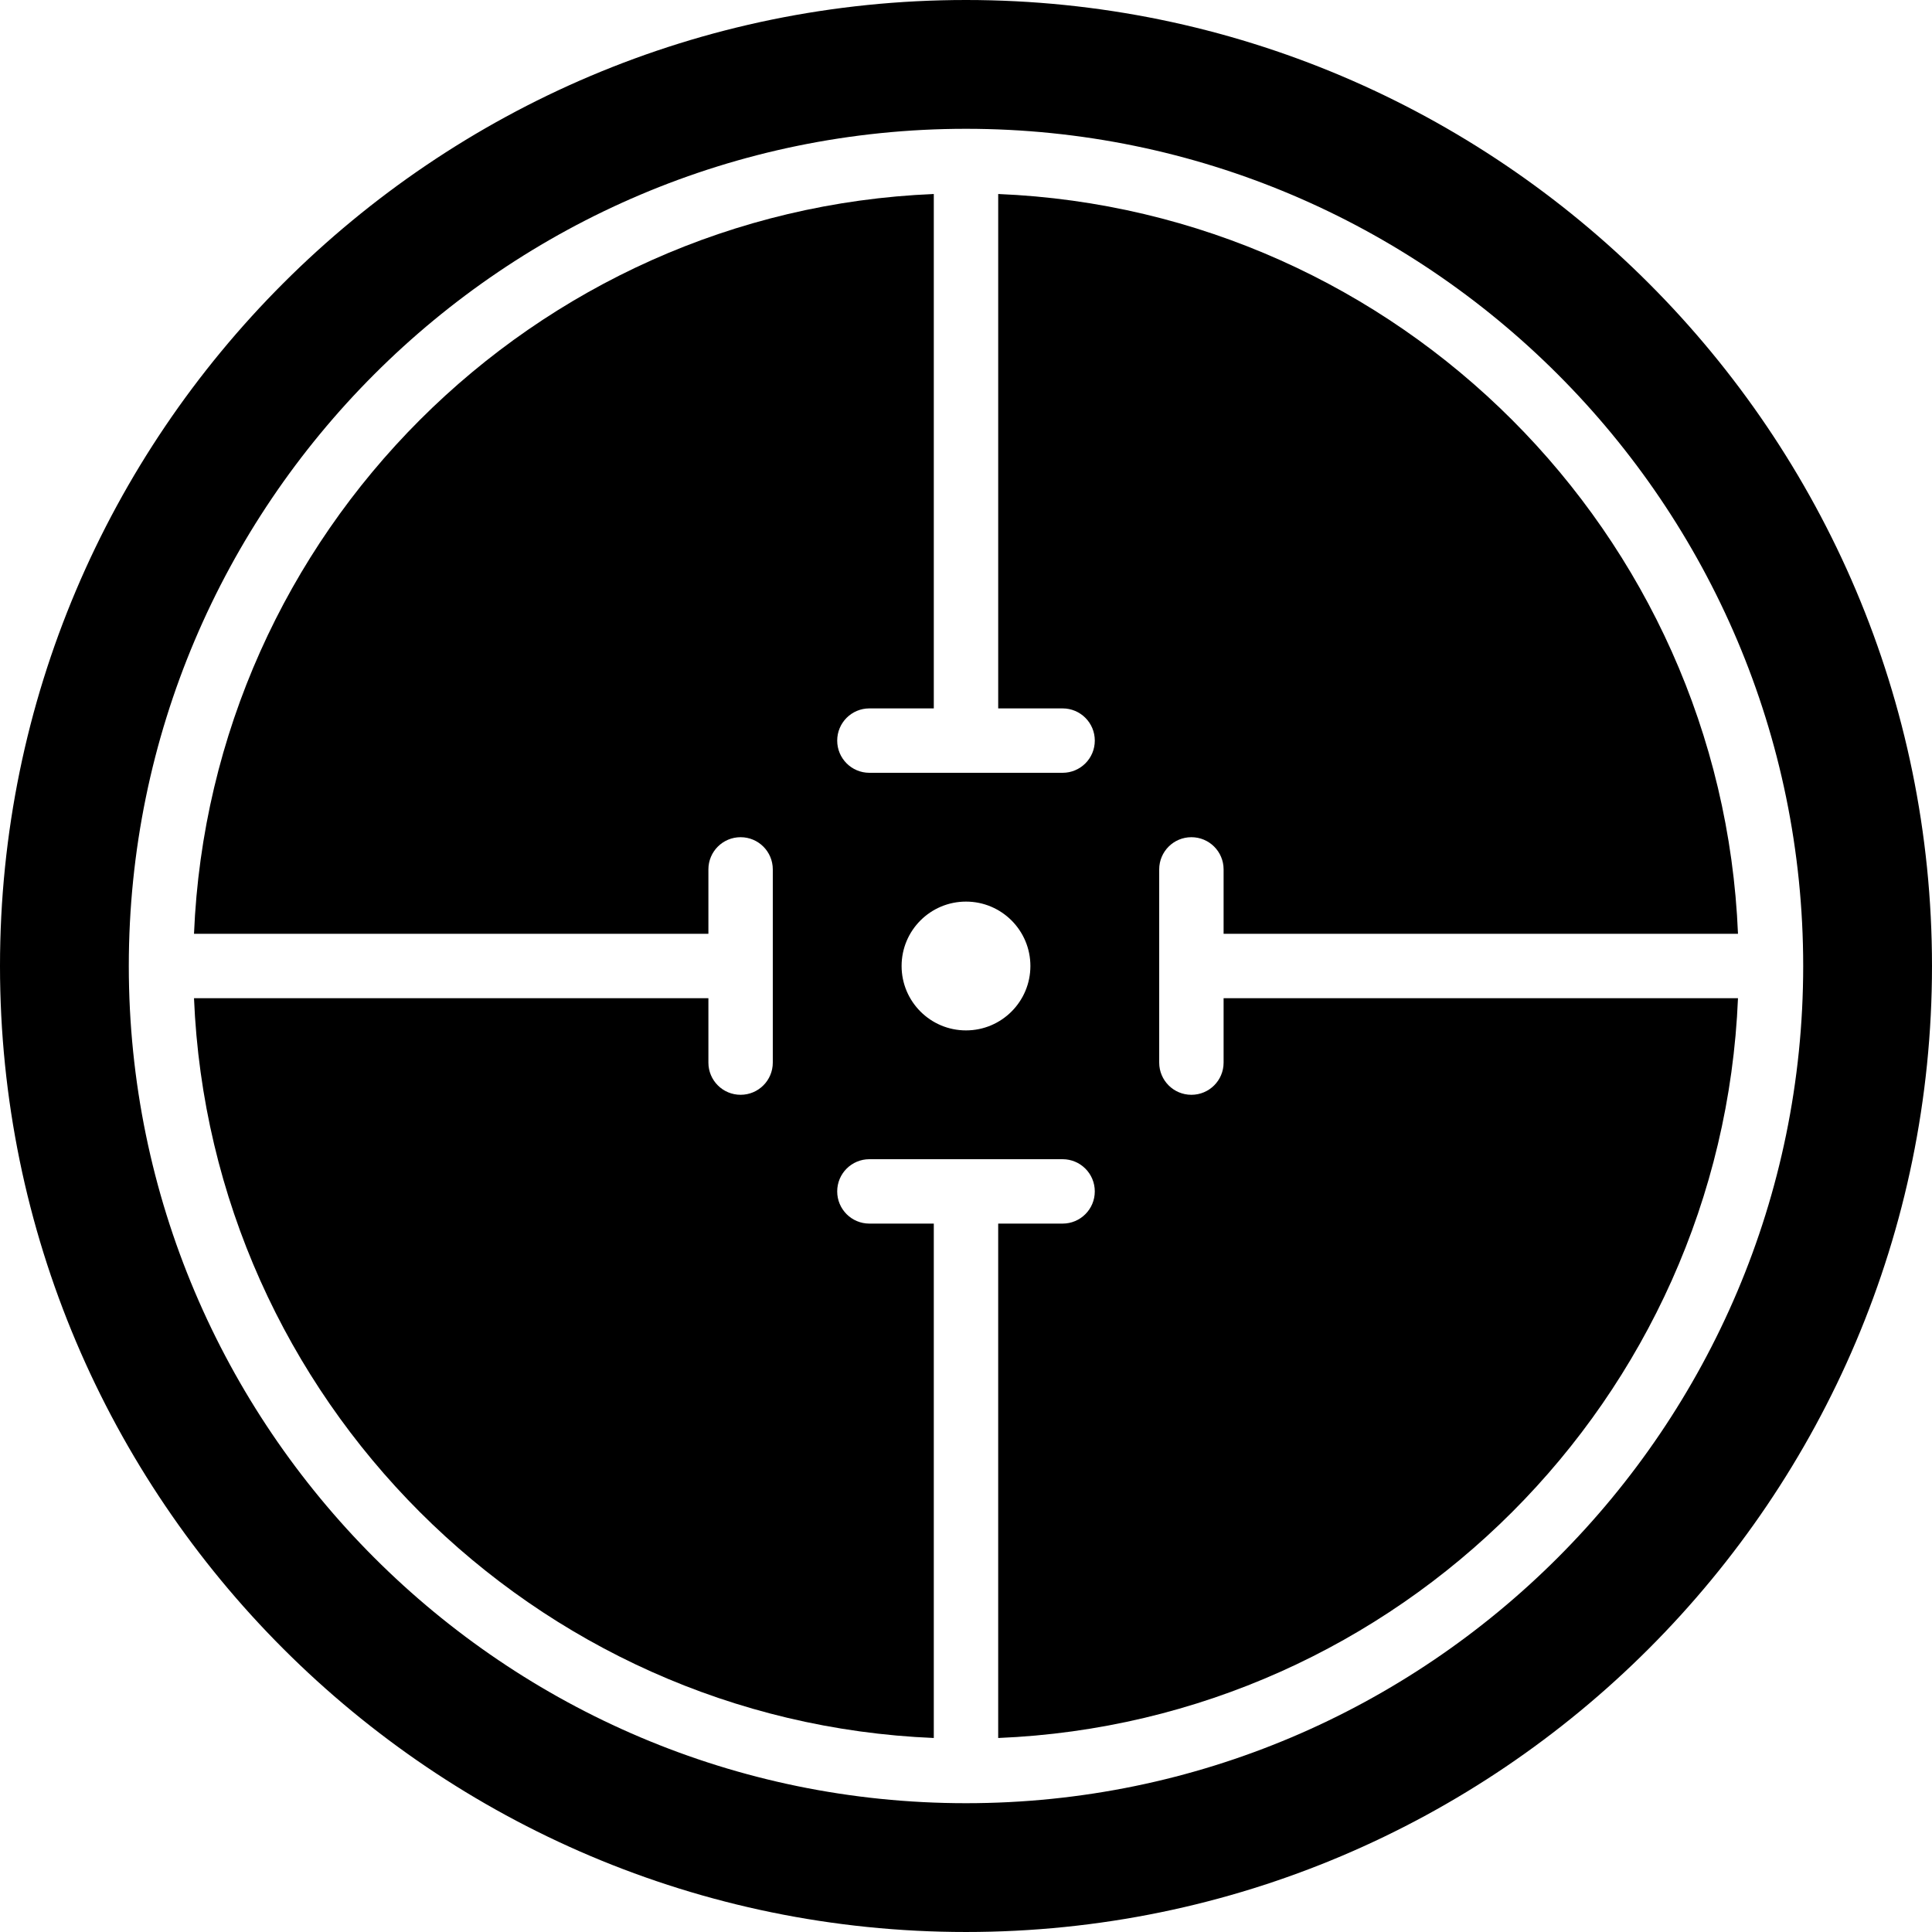 <?xml version="1.0" encoding="iso-8859-1"?>
<!-- Uploaded to: SVG Repo, www.svgrepo.com, Generator: SVG Repo Mixer Tools -->
<svg fill="#000000" height="800px" width="800px" version="1.1" id="Layer_1" xmlns="http://www.w3.org/2000/svg" xmlns:xlink="http://www.w3.org/1999/xlink" 
	 viewBox="0 0 503.607 503.607" xml:space="preserve">
<g>
	<g>
		<g>
			<path d="M251.803,0C112.959,0,0,112.959,0,251.803s112.959,251.803,251.803,251.803s251.803-112.959,251.803-251.803
				S390.648,0,251.803,0z M251.803,470.033c-120.337,0-218.229-97.893-218.229-218.229s97.893-218.23,218.229-218.23
				s218.229,97.893,218.229,218.23S372.14,470.033,251.803,470.033z"/>
			<path d="M318.951,276.984c0,4.642-3.752,8.393-8.393,8.393c-4.642,0-8.393-3.752-8.393-8.393v-50.361
				c0-4.642,3.752-8.393,8.393-8.393c4.642,0,8.393,3.752,8.393,8.393v16.787h134.085C448.73,139.004,364.603,54.876,260.197,50.571
				v134.085h16.787c4.642,0,8.393,3.752,8.393,8.393c0,4.642-3.752,8.393-8.393,8.393h-50.361c-4.642,0-8.393-3.752-8.393-8.393
				c0-4.642,3.752-8.393,8.393-8.393h16.787V50.571C139.004,54.876,54.876,139.004,50.57,243.41h134.085v-16.787
				c0-4.642,3.752-8.393,8.393-8.393c4.642,0,8.393,3.752,8.393,8.393v25.138c0,0.017,0.008,0.025,0.008,0.042
				c0,0.017-0.008,0.025-0.008,0.042v25.138c0,4.642-3.752,8.393-8.393,8.393c-4.642,0-8.393-3.752-8.393-8.393v-16.787H50.57
				c4.306,104.406,88.433,188.533,192.839,192.839V318.951h-16.787c-4.642,0-8.393-3.752-8.393-8.393
				c0-4.642,3.752-8.393,8.393-8.393h25.138c0.017,0,0.025-0.008,0.042-0.008s0.025,0.008,0.042,0.008h25.138
				c4.642,0,8.393,3.752,8.393,8.393c0,4.642-3.752,8.393-8.393,8.393h-16.787v134.085
				c104.406-4.306,188.534-88.433,192.839-192.839H318.951V276.984z M251.803,268.59c-9.275,0-16.787-7.521-16.787-16.787
				c0-9.275,7.512-16.787,16.787-16.787c9.275,0,16.787,7.512,16.787,16.787C268.59,261.07,261.078,268.59,251.803,268.59z"/>
		</g>
	</g>
</g>
</svg>